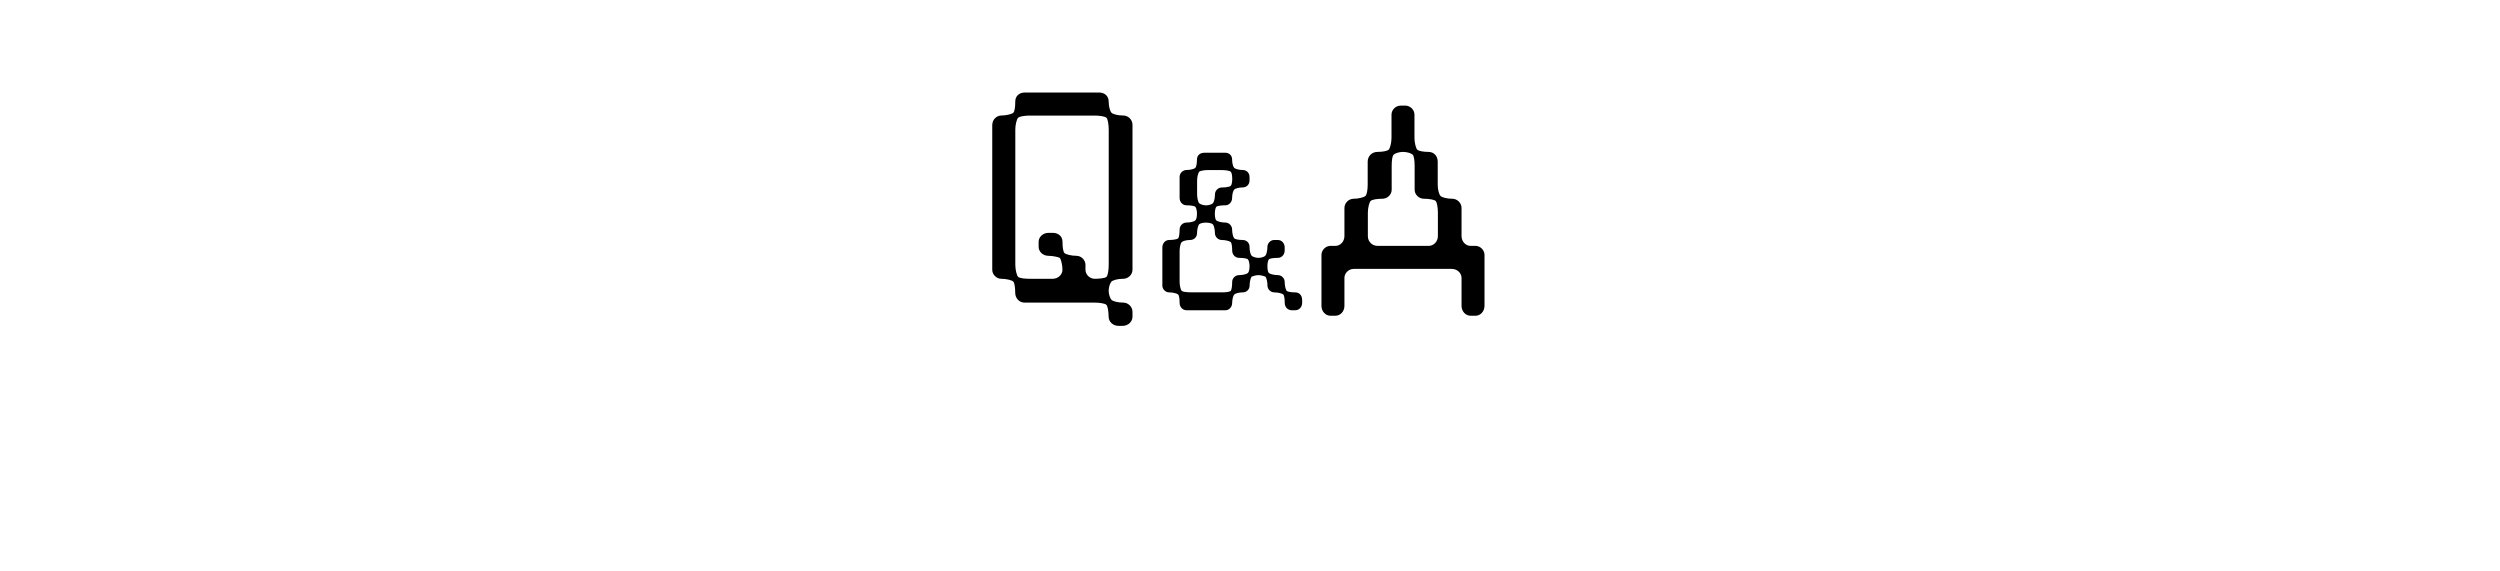<?xml version="1.0" encoding="UTF-8"?>
<svg id="_レイヤー_3" data-name="レイヤー 3" xmlns="http://www.w3.org/2000/svg" version="1.1" viewBox="0 0 437.62 100">
  <defs>
    <style>
      .cls-1 {
        fill: #000;
        stroke-width: 0px;
      }
    </style>
  </defs>
  <path class="cls-1" d="M173.7,21.84c0-.88.74-1.62,1.57-1.62.88,0,1.87-.25,2.11-.49.25-.25.34-1.08.34-1.96,0-.98.74-1.57,1.62-1.57h13.11c.88,0,1.62.59,1.62,1.57,0,.88.25,1.72.49,1.96.25.25,1.08.49,2.06.49.88,0,1.62.74,1.62,1.62v25.39c0,.83-.74,1.57-1.62,1.57-.98,0-1.82.25-2.06.49-.25.25-.49.98-.49,1.62,0,.59.25,1.33.49,1.57.25.25,1.08.49,2.06.49.88,0,1.62.74,1.62,1.62v.83c0,.88-.74,1.62-1.72,1.62h-.74c-.98,0-1.72-.74-1.72-1.62,0-.83-.15-1.82-.39-2.06-.25-.25-1.23-.39-2.06-.39h-12.28c-.88,0-1.62-.74-1.62-1.72,0-.83-.1-1.72-.34-1.96-.25-.25-1.23-.49-2.11-.49-.83,0-1.57-.74-1.57-1.57v-25.39ZM177.73,46.35c0,.88.25,1.87.49,2.11.25.25,1.13.34,2.11.34h3.93c.98,0,1.72-.74,1.72-1.57,0-.88-.25-1.87-.49-2.11-.25-.1-1.13-.34-1.96-.34-.98,0-1.72-.74-1.72-1.57v-.88c0-.83.74-1.57,1.72-1.57h.74c.98,0,1.72.59,1.72,1.57,0,.88.1,1.72.34,1.96.25.25,1.23.49,2.11.49.83,0,1.57.74,1.57,1.57v.88c0,.83.74,1.57,1.62,1.57.83,0,1.82-.1,2.06-.34.25-.25.39-1.23.39-2.11v-23.67c0-.83-.15-1.82-.39-2.06-.25-.25-1.23-.39-2.06-.39h-11.3c-.98,0-1.87.15-2.11.39-.25.25-.49,1.23-.49,2.06v23.67Z"/>
  <path class="cls-1" d="M227.94,52.47v.55c0,.74-.55,1.29-1.21,1.29h-.63c-.66,0-1.21-.55-1.21-1.29,0-.63-.07-1.29-.26-1.47-.18-.18-.92-.37-1.58-.37-.62,0-1.18-.55-1.18-1.18,0-.66-.18-1.4-.37-1.58-.18-.07-.74-.26-1.21-.26-.44,0-.99.18-1.18.26-.18.18-.37.92-.37,1.58,0,.63-.48,1.18-1.21,1.18-.63,0-1.29.18-1.47.37-.18.18-.37.85-.37,1.47,0,.74-.55,1.29-1.18,1.29h-6.81c-.66,0-1.21-.55-1.21-1.29,0-.63-.07-1.29-.26-1.47-.18-.18-.92-.37-1.58-.37-.62,0-1.18-.55-1.18-1.18v-6.7c0-.74.55-1.29,1.18-1.29.66,0,1.4-.11,1.58-.29.18-.18.26-.92.26-1.55,0-.66.55-1.21,1.21-1.21.63,0,1.36-.18,1.54-.37.18-.18.29-.63.29-1.18,0-.48-.11-1.03-.29-1.21-.18-.18-.92-.26-1.54-.26-.66,0-1.21-.55-1.21-1.29v-3.68c0-.66.55-1.21,1.21-1.21.63,0,1.36-.18,1.54-.37.18-.18.29-.81.29-1.47,0-.74.55-1.18,1.29-1.18h3.68c.63,0,1.18.44,1.18,1.18,0,.66.18,1.29.37,1.47.18.18.85.37,1.47.37.74,0,1.21.55,1.21,1.21v.63c0,.66-.48,1.21-1.21,1.21-.63,0-1.29.18-1.47.37-.18.18-.37.81-.37,1.47,0,.74-.55,1.29-1.18,1.29-.66,0-1.4.07-1.58.26-.18.18-.26.74-.26,1.21,0,.55.07.99.26,1.18.18.18.92.37,1.58.37.63,0,1.18.55,1.18,1.21,0,.63.18,1.36.37,1.55.18.18.85.29,1.47.29.74,0,1.21.55,1.21,1.18,0,.74.18,1.4.37,1.58.18.18.74.37,1.18.37.48,0,1.03-.18,1.21-.37.18-.18.37-.85.37-1.58,0-.62.55-1.18,1.18-1.18h.66c.63,0,1.18.55,1.18,1.29v.55c0,.74-.55,1.29-1.18,1.29-.66,0-1.4.07-1.58.26-.18.18-.26.74-.26,1.21,0,.55.07.99.26,1.18.18.18.92.37,1.58.37.63,0,1.18.55,1.18,1.18,0,.66.18,1.4.37,1.58.18.18.85.26,1.47.26.74,0,1.21.55,1.21,1.29ZM213.85,51.18c.66,0,1.4-.07,1.58-.26.18-.18.26-.92.26-1.58,0-.63.55-1.18,1.21-1.18.63,0,1.36-.18,1.54-.37.18-.18.29-.62.29-1.18,0-.48-.11-1.03-.29-1.21-.18-.18-.92-.26-1.54-.26-.66,0-1.21-.55-1.21-1.29,0-.66-.07-1.29-.26-1.47-.18-.18-.92-.37-1.58-.37-.62,0-1.18-.55-1.18-1.21,0-.63-.18-1.36-.37-1.54-.18-.18-.74-.29-1.21-.29-.44,0-.99.11-1.18.29-.18.18-.37.92-.37,1.54,0,.66-.48,1.21-1.21,1.21-.63,0-1.29.18-1.47.37-.18.18-.37.81-.37,1.54v5.41c0,.66.18,1.4.37,1.58.18.18.85.26,1.58.26h5.41ZM209.55,34c0,.66.18,1.4.37,1.58.18.18.74.37,1.18.37.48,0,1.03-.18,1.21-.37.18-.18.37-.85.37-1.58,0-.63.55-1.18,1.18-1.18.66,0,1.4-.11,1.58-.29.18-.18.26-.74.26-1.18,0-.55-.07-1.1-.26-1.29-.18-.18-.92-.29-1.58-.29h-2.39c-.63,0-1.36.11-1.55.29-.18.18-.37.92-.37,1.54v2.39Z"/>
  <path class="cls-1" d="M236.96,47.07c-.88,0-1.62.74-1.62,1.57v4.91c0,.98-.74,1.72-1.57,1.72h-.88c-.83,0-1.57-.74-1.57-1.72v-8.94c0-.83.74-1.57,1.57-1.57h.88c.83,0,1.57-.74,1.57-1.72v-4.91c0-.88.74-1.62,1.62-1.62.83,0,1.82-.25,2.06-.49.25-.25.39-1.08.39-1.96v-4.03c0-.98.74-1.72,1.72-1.72.83,0,1.72-.15,1.96-.39s.49-1.23.49-2.06v-4.08c0-.83.74-1.57,1.57-1.57h.88c.83,0,1.57.74,1.57,1.57v4.08c0,.83.25,1.82.49,2.06.25.25,1.13.39,1.96.39.98,0,1.62.74,1.62,1.72v4.03c0,.88.25,1.72.49,1.96.25.25,1.08.49,2.06.49.88,0,1.62.74,1.62,1.62v4.91c0,.98.74,1.72,1.57,1.72h.88c.83,0,1.57.74,1.57,1.57v8.94c0,.98-.74,1.72-1.57,1.72h-.88c-.83,0-1.57-.74-1.57-1.72v-4.91c0-.83-.74-1.57-1.72-1.57h-17.19ZM250.08,43.04c.88,0,1.62-.74,1.62-1.72v-4.08c0-.83-.15-1.82-.39-2.06-.25-.25-1.23-.39-2.06-.39-.88,0-1.62-.74-1.62-1.57v-4.08c0-.98-.1-1.82-.34-2.06-.25-.25-.98-.49-1.72-.49-.64,0-1.38.25-1.62.49-.25.25-.34,1.08-.34,2.06v4.08c0,.84-.74,1.57-1.62,1.57-.98,0-1.82.15-2.06.39-.25.25-.49,1.23-.49,2.06v4.08c0,.98.74,1.72,1.72,1.72h8.94Z"/>
</svg>